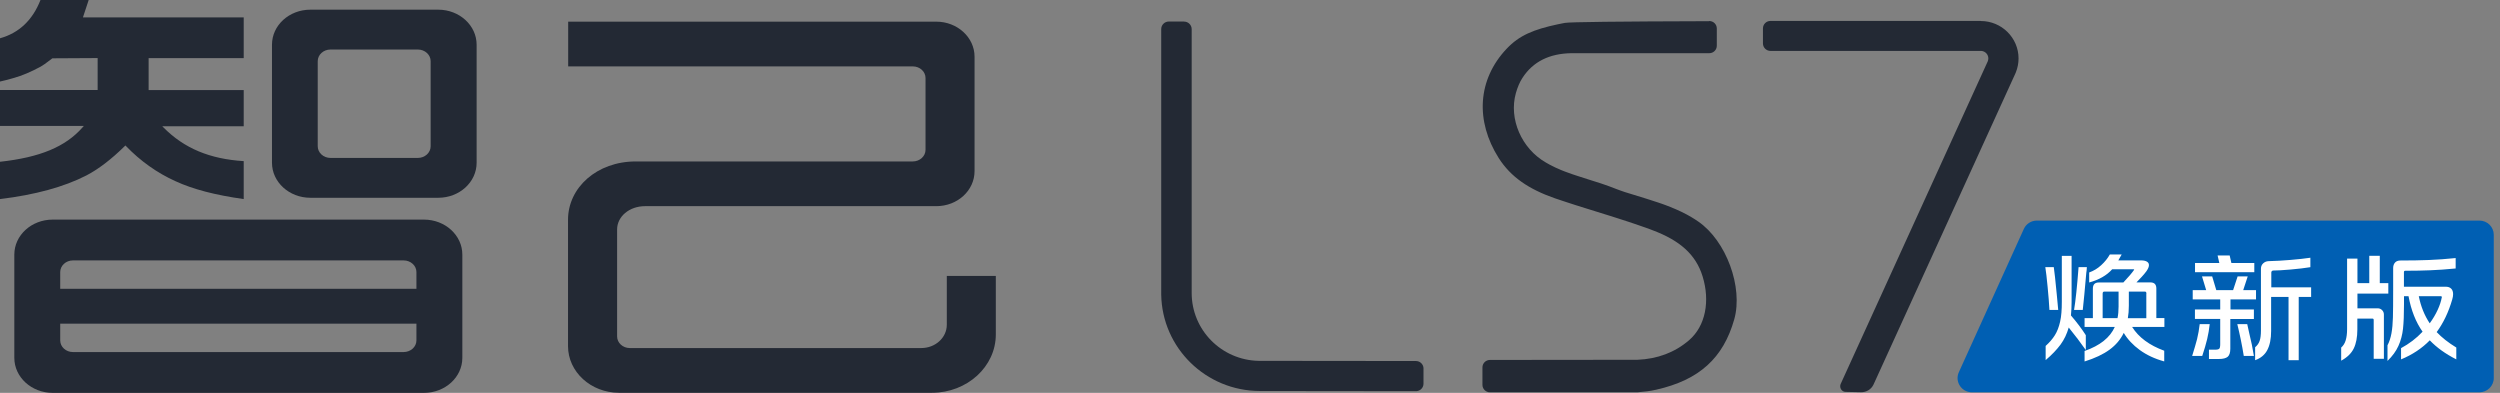 <svg width="140" height="22" viewBox="0 0 140 22" fill="none" xmlns="http://www.w3.org/2000/svg">
<rect x="0" y="0" width="140" height="22" fill="#808080" stroke="none"/>
<g clip-path="url(#clip0_12444_1506)">
<path fill-rule="evenodd" clip-rule="evenodd" d="M53.021 18.187C53.021 18.907 52.382 19.491 51.591 19.491H35.271C34.876 19.491 34.558 19.199 34.558 18.839V12.85C34.558 12.129 35.239 11.545 36.126 11.545H52.432C53.619 11.545 54.575 10.669 54.575 9.584V3.175C54.575 2.094 53.614 1.213 52.432 1.213H31.818V3.718H51.117C51.513 3.718 51.83 4.01 51.83 4.37V8.389C51.83 8.749 51.508 9.041 51.117 9.041H35.602C33.427 9.041 31.809 10.505 31.809 12.307V19.382C31.809 20.823 33.087 21.995 34.669 21.995H52.189C54.161 21.995 55.766 20.531 55.766 18.73V15.454H53.021V18.187Z" fill="#232934"/>
<path d="M24.543 0.542H17.379C16.192 0.542 15.231 1.418 15.231 2.504V9.114C15.231 10.195 16.192 11.075 17.379 11.075H24.543C25.73 11.075 26.691 10.199 26.691 9.114V2.504C26.691 1.423 25.73 0.542 24.543 0.542ZM24.116 8.192C24.116 8.552 23.794 8.844 23.398 8.844H18.51C18.115 8.844 17.793 8.552 17.793 8.192V3.425C17.793 3.065 18.115 2.773 18.51 2.773H23.398C23.794 2.773 24.116 3.065 24.116 3.425V8.192Z" fill="#232934"/>
<path d="M23.743 12.298H2.949C1.763 12.298 0.802 13.174 0.802 14.259V20.039C0.802 21.12 1.763 22 2.949 22H23.743C24.93 22 25.891 21.124 25.891 20.039V14.259C25.891 13.178 24.93 12.298 23.743 12.298ZM23.32 19.062C23.32 19.423 22.998 19.715 22.603 19.715H4.085C3.69 19.715 3.372 19.423 3.372 19.062V18.127H23.32V19.062ZM23.32 16.171H3.372V15.236C3.372 14.875 3.694 14.583 4.085 14.583H22.603C22.998 14.583 23.32 14.875 23.32 15.236V16.171Z" fill="#232934"/>
<path d="M0 9.059V11.148C1.968 10.911 3.596 10.464 4.838 9.825C5.504 9.479 6.231 8.927 6.99 8.179L7.022 8.147L7.054 8.179C7.863 9.018 8.792 9.679 9.822 10.145C10.797 10.596 12.053 10.925 13.648 11.148V9.023C11.749 8.904 10.323 8.311 9.165 7.148L9.086 7.07H13.648V5.045H8.323V3.257H13.648V0.976H4.644L4.663 0.917L4.966 0H2.267C1.826 1.127 1.067 1.847 0 2.144V4.566C0.06 4.552 0.11 4.543 0.152 4.53C0.336 4.488 0.395 4.475 0.745 4.374C1.251 4.233 1.738 4.023 2.285 3.727C2.428 3.649 2.561 3.544 2.695 3.444C2.768 3.385 2.846 3.325 2.92 3.275L2.934 3.266H2.948L5.422 3.252H5.468V3.298V5.04H0V7.052H4.695L4.626 7.13C3.67 8.22 2.244 8.813 0 9.059Z" fill="#232934"/>
<path fill-rule="evenodd" clip-rule="evenodd" d="M95.722 1.177C95.952 1.177 96.141 1.364 96.141 1.592V2.563C96.141 2.792 95.952 2.979 95.722 2.979H87.988C86.774 3.001 85.854 3.444 85.261 4.356C85.104 4.593 84.98 4.89 84.888 5.218C84.484 6.66 85.206 8.32 86.567 9.1C86.603 9.123 86.64 9.141 86.672 9.159L86.778 9.219L86.884 9.273L86.994 9.328L87.105 9.383L87.22 9.433L87.335 9.483C87.335 9.483 87.376 9.501 87.394 9.511L87.519 9.561L87.647 9.611L87.785 9.661L87.928 9.711L88.079 9.766L88.328 9.848L88.696 9.967L89.183 10.122L89.643 10.268L89.855 10.341L90.089 10.423L90.222 10.473L90.581 10.61L90.705 10.655L90.834 10.701L90.967 10.747L91.183 10.815L91.51 10.915L92.103 11.098L92.434 11.203L92.641 11.271L92.839 11.335L93.027 11.399C93.06 11.408 93.087 11.422 93.119 11.431L93.294 11.495C93.322 11.504 93.349 11.518 93.377 11.527L93.538 11.591C93.593 11.613 93.644 11.632 93.694 11.655L93.846 11.718C94.067 11.814 94.269 11.91 94.462 12.015L94.591 12.088L94.72 12.161C94.848 12.238 94.973 12.316 95.097 12.403C96.674 13.484 97.621 16.088 97.12 17.876C96.508 20.048 95.161 21.279 92.751 21.822C92.374 21.909 92.103 21.931 91.694 21.968H83.435C83.205 21.968 83.017 21.781 83.017 21.553V20.572C83.017 20.344 83.205 20.157 83.435 20.157L91.694 20.148C92.816 20.102 93.795 19.737 94.591 19.049C95.52 18.246 95.768 16.846 95.345 15.477C94.968 14.25 94.067 13.465 92.549 12.895C92.503 12.877 92.457 12.859 92.407 12.84L92.131 12.74L92.011 12.699L91.827 12.635L91.51 12.526L91.17 12.412L90.549 12.211L90.19 12.097L89.064 11.746L88.217 11.481L87.629 11.29L87.247 11.162L87.082 11.107C85.615 10.596 84.608 9.917 83.927 8.849C82.612 6.774 82.736 4.456 84.378 2.723C85.072 1.989 85.868 1.651 87.243 1.359L87.45 1.318L87.633 1.282C87.9 1.232 90.586 1.2 95.699 1.186L95.722 1.177Z" fill="#232934"/>
<path fill-rule="evenodd" clip-rule="evenodd" d="M110.924 1.177C112.092 1.177 113.039 2.117 113.039 3.275C113.039 3.544 112.984 3.813 112.883 4.064L112.851 4.137L104.919 21.53C104.795 21.799 104.523 21.968 104.229 21.963L103.36 21.945C103.185 21.945 103.047 21.799 103.052 21.621C103.052 21.581 103.061 21.539 103.079 21.498L111.31 3.444C111.333 3.389 111.347 3.33 111.347 3.271C111.347 3.047 111.173 2.869 110.956 2.851H110.924H99.148C98.913 2.851 98.725 2.664 98.725 2.431V1.592C98.725 1.359 98.913 1.172 99.148 1.172H110.924V1.177Z" fill="#232934"/>
<path fill-rule="evenodd" clip-rule="evenodd" d="M66.307 1.209C66.541 1.209 66.734 1.396 66.734 1.633V16.408C66.734 18.483 68.408 20.171 70.491 20.208H70.56L79.293 20.217C79.518 20.217 79.702 20.39 79.716 20.609V20.641V21.485C79.716 21.709 79.541 21.891 79.32 21.905H79.288L70.555 21.895C67.53 21.895 65.074 19.482 65.028 16.495V16.404V1.629C65.028 1.396 65.217 1.205 65.456 1.205H66.307V1.209Z" fill="#232934"/>
<path d="M138.842 21.968H110.428C109.844 21.968 109.453 21.37 109.697 20.841L113.334 12.822C113.463 12.534 113.753 12.352 114.065 12.352H138.846C139.292 12.352 139.651 12.708 139.651 13.15V21.169C139.651 21.612 139.292 21.968 138.846 21.968H138.842Z" fill="#005FB3"/>
<path d="M114.768 17.356C114.75 16.982 114.713 16.553 114.667 16.07C114.621 15.586 114.579 15.216 114.538 14.961H115.012C115.048 15.189 115.104 15.704 115.182 16.517C115.186 16.549 115.214 16.827 115.26 17.356H114.772H114.768ZM116.8 19.596C116.525 19.203 116.207 18.784 115.849 18.341C115.747 18.697 115.596 19.016 115.389 19.299C115.182 19.577 114.906 19.869 114.556 20.166V19.372C114.768 19.18 114.943 18.98 115.071 18.774C115.2 18.569 115.297 18.318 115.366 18.017C115.435 17.716 115.462 17.351 115.462 16.904V14.327H116.009V16.918C116.009 17.164 115.996 17.415 115.973 17.666C116.308 18.054 116.584 18.423 116.805 18.77V19.596H116.8ZM116.865 14.961C116.856 15.107 116.846 15.212 116.833 15.271C116.75 16.225 116.685 16.918 116.635 17.356H116.148C116.235 16.836 116.318 16.038 116.4 14.961H116.865ZM121.206 17.817V18.309H119.399C119.766 18.893 120.364 19.335 121.197 19.641V20.239C120.663 20.093 120.208 19.878 119.826 19.6C119.445 19.322 119.146 19.003 118.93 18.642C118.75 19.012 118.488 19.322 118.134 19.582C117.78 19.842 117.315 20.061 116.736 20.243V19.655C117.601 19.354 118.162 18.902 118.428 18.309H116.736V17.817H117.201V16.161C117.201 15.933 117.311 15.819 117.536 15.819H118.907C119.192 15.518 119.389 15.285 119.5 15.125C119.523 15.093 119.518 15.08 119.477 15.08H118.281C117.978 15.422 117.545 15.668 116.994 15.819V15.258C117.237 15.171 117.463 15.039 117.665 14.852C117.867 14.669 118.028 14.468 118.152 14.249H118.815L118.626 14.582H119.904C120.042 14.582 120.148 14.605 120.226 14.651C120.304 14.697 120.341 14.76 120.341 14.847C120.341 14.943 120.291 15.057 120.199 15.189C120.116 15.299 120.029 15.408 119.932 15.508C119.835 15.613 119.739 15.714 119.642 15.814H120.419C120.645 15.814 120.755 15.928 120.755 16.156V17.812H121.21L121.206 17.817ZM117.748 17.817H118.58C118.621 17.63 118.64 17.415 118.64 17.169V16.329H117.84C117.78 16.329 117.748 16.366 117.748 16.444V17.821V17.817ZM120.199 16.444C120.199 16.366 120.171 16.329 120.116 16.329H119.215V17.11C119.215 17.379 119.196 17.611 119.159 17.821H120.194V16.444H120.199Z" fill="white"/>
<path d="M123.744 18.151C123.712 18.442 123.666 18.721 123.601 18.99C123.537 19.259 123.445 19.574 123.325 19.934H122.76C122.875 19.569 122.967 19.254 123.036 18.99C123.1 18.725 123.151 18.442 123.183 18.151H123.748H123.744ZM126.209 17.863H124.898V19.524C124.898 19.747 124.847 19.898 124.751 19.98C124.65 20.062 124.489 20.103 124.268 20.103H123.702V19.583H124.024C124.158 19.583 124.24 19.565 124.277 19.528C124.314 19.491 124.332 19.41 124.332 19.277V17.859H122.916V17.329H124.332V16.768H122.792V16.248H123.546L123.312 15.477H123.882L124.112 16.248H125.054L125.307 15.477H125.873L125.62 16.248H126.337V16.768H124.907V17.329H126.218V17.859L126.209 17.863ZM124.962 14.729H126.241V15.245H122.921V14.729H124.282L124.185 14.305H124.861L124.958 14.729H124.962ZM125.845 18.151L125.96 18.671C126.066 19.095 126.153 19.514 126.218 19.934H125.652C125.551 19.309 125.427 18.716 125.289 18.151H125.845ZM129.423 16.098V16.627H128.728V20.171H128.158V16.627H127.183V18.538C127.183 18.981 127.11 19.336 126.967 19.606C126.825 19.875 126.595 20.062 126.287 20.171V19.446C126.406 19.346 126.494 19.227 126.54 19.086C126.59 18.949 126.613 18.753 126.613 18.506V15.044C126.613 14.926 126.655 14.825 126.737 14.748C126.82 14.67 126.921 14.629 127.041 14.624C127.423 14.615 127.827 14.593 128.264 14.556C128.701 14.52 129.069 14.479 129.381 14.433V14.962C129.069 15.012 128.696 15.058 128.269 15.094C127.841 15.131 127.519 15.149 127.303 15.149C127.271 15.149 127.248 15.158 127.225 15.181C127.202 15.204 127.193 15.231 127.193 15.259V16.089H129.432L129.423 16.098Z" fill="white"/>
<path d="M133.144 17.265C133.245 17.265 133.327 17.297 133.396 17.366C133.465 17.434 133.498 17.516 133.498 17.617V20.094H132.927V17.918C132.927 17.867 132.904 17.84 132.849 17.84H132.012V18.451C132.012 18.885 131.943 19.241 131.81 19.514C131.677 19.788 131.442 20.016 131.106 20.198V19.464C131.221 19.364 131.309 19.227 131.359 19.058C131.41 18.889 131.437 18.679 131.437 18.433V14.483H132.017V15.856H132.679V14.323H133.268V15.856H133.746V16.44H132.017V17.265H133.153H133.144ZM137.553 19.459V20.125C136.951 19.82 136.454 19.464 136.068 19.058C135.627 19.51 135.089 19.866 134.459 20.125V19.496C134.909 19.254 135.314 18.949 135.664 18.575C135.286 18.041 135.024 17.38 134.877 16.586H134.624V17.037C134.624 17.603 134.606 18.059 134.569 18.406C134.532 18.752 134.445 19.076 134.311 19.373C134.178 19.669 133.971 19.948 133.7 20.212V19.336C133.801 19.145 133.875 18.921 133.921 18.67C133.967 18.419 133.994 18.123 134.003 17.785C134.013 17.448 134.017 16.914 134.017 16.189V15.012C134.017 14.88 134.054 14.779 134.123 14.702C134.192 14.624 134.298 14.588 134.427 14.588C135.02 14.588 135.553 14.579 136.022 14.56C136.491 14.542 136.992 14.506 137.517 14.451V15.035C136.988 15.085 136.514 15.121 136.1 15.135C135.682 15.153 135.217 15.162 134.698 15.162C134.647 15.162 134.62 15.185 134.62 15.24V16.057H136.937C137.075 16.052 137.181 16.084 137.259 16.157C137.337 16.23 137.374 16.335 137.374 16.472C137.374 16.558 137.36 16.654 137.328 16.759C137.121 17.48 136.827 18.091 136.454 18.597C136.744 18.903 137.107 19.19 137.549 19.459H137.553ZM135.452 16.586C135.567 17.165 135.774 17.671 136.064 18.105C136.247 17.854 136.395 17.603 136.51 17.352C136.625 17.101 136.698 16.878 136.735 16.677L136.744 16.645C136.744 16.604 136.721 16.586 136.675 16.586H135.457H135.452Z" fill="white"/>
</g>
<defs>
<clipPath id="clip0_12444_1506">
<rect width="140" height="22" fill="white"/>
</clipPath>
</defs>
</svg>
